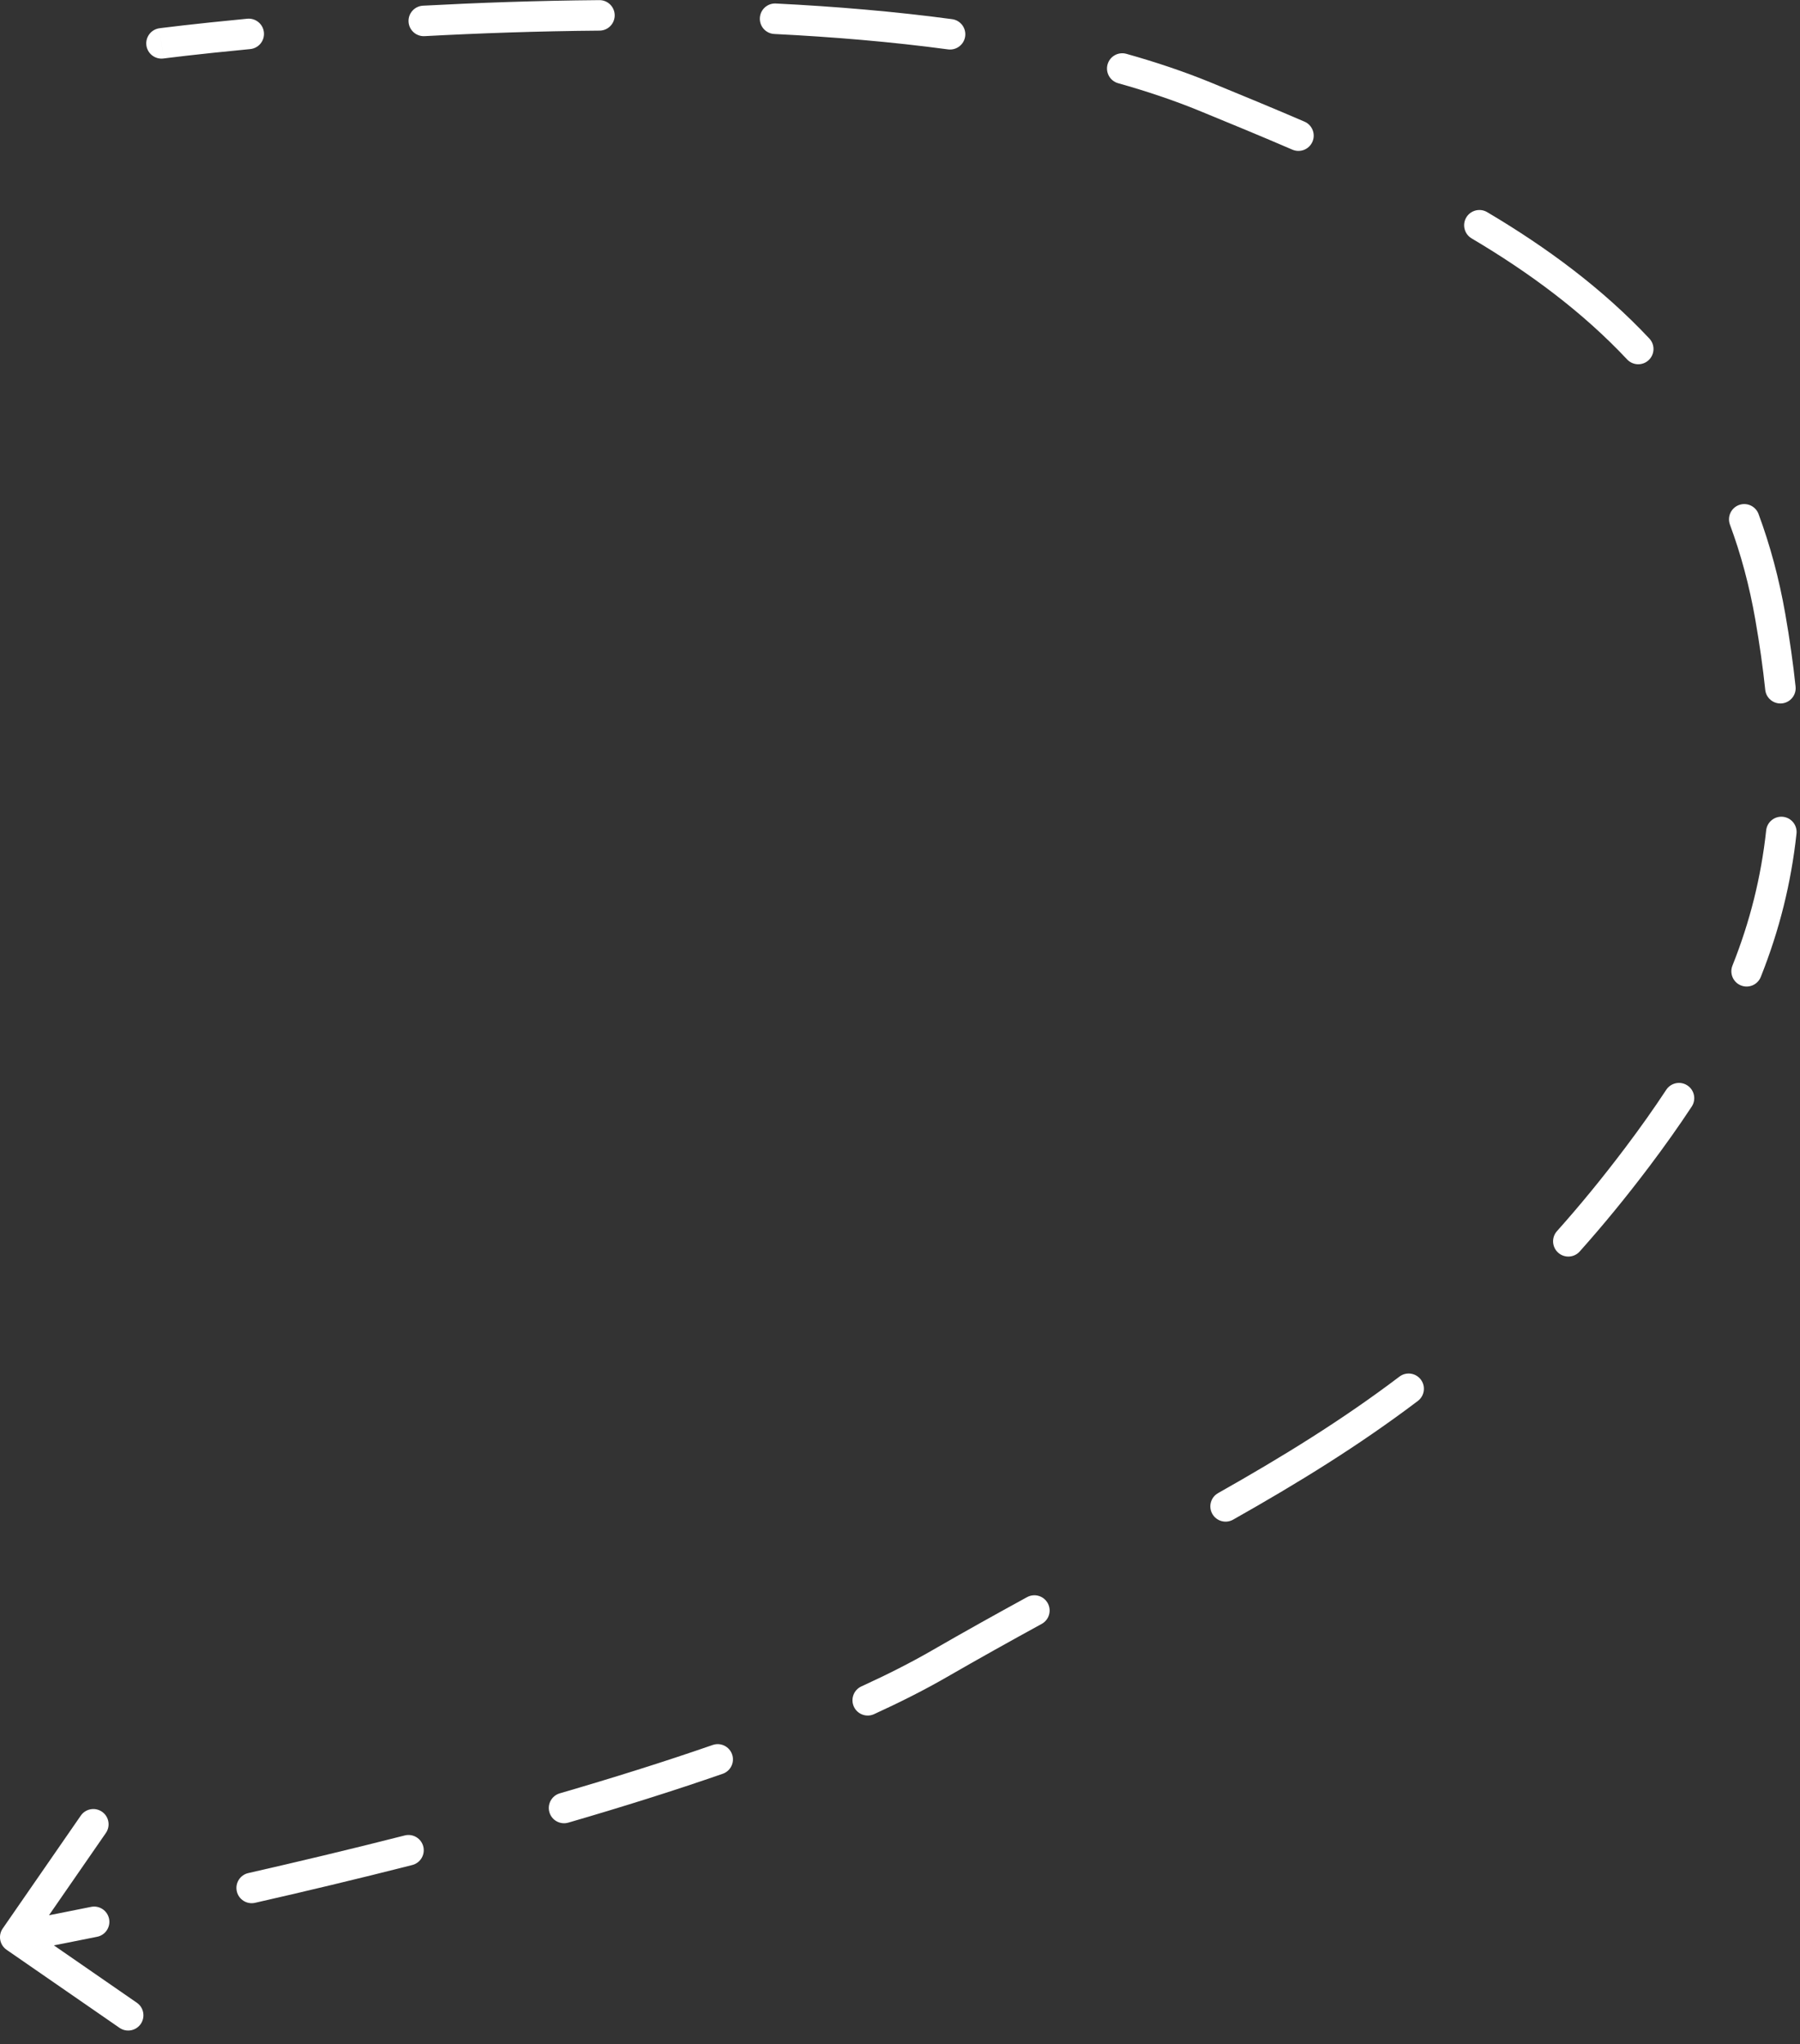 <?xml version="1.0" encoding="UTF-8"?> <svg xmlns="http://www.w3.org/2000/svg" width="118" height="134" viewBox="0 0 118 134" fill="none"><rect x="0" y="0" width="118" height="134" fill="#333333" stroke="none"/><path d="M10.458 1.852C9.911 1.923 9.525 2.425 9.596 2.973C9.668 3.52 10.17 3.906 10.717 3.835L10.458 1.852ZM79.01 6.34L78.631 7.266L78.631 7.266L79.01 6.34ZM116.054 40.44L117.039 40.268L116.054 40.44ZM107.338 75.851L106.539 75.249L106.539 75.249L107.338 75.851ZM61.578 109.076L62.077 109.942L61.578 109.076ZM0.177 126.431C-0.137 126.885 -0.023 127.508 0.431 127.823L7.834 132.941C8.288 133.255 8.911 133.142 9.225 132.688C9.539 132.233 9.426 131.61 8.971 131.296L2.391 126.746L6.941 120.166C7.255 119.712 7.142 119.089 6.688 118.775C6.233 118.461 5.61 118.574 5.296 119.029L0.177 126.431ZM6.369 126.971C6.91 126.862 7.26 126.334 7.15 125.793C7.04 125.251 6.513 124.902 5.971 125.011L6.369 126.971ZM16.278 122.795C15.739 122.917 15.402 123.453 15.524 123.991C15.647 124.53 16.183 124.867 16.721 124.745L16.278 122.795ZM27.026 122.268C27.561 122.131 27.884 121.587 27.748 121.052C27.612 120.517 27.067 120.193 26.532 120.329L27.026 122.268ZM36.697 117.568C36.167 117.723 35.862 118.278 36.016 118.808C36.17 119.338 36.725 119.643 37.256 119.489L36.697 117.568ZM47.376 116.287C47.898 116.106 48.174 115.537 47.993 115.015C47.812 114.493 47.243 114.217 46.721 114.398L47.376 116.287ZM56.468 110.558C55.966 110.788 55.745 111.381 55.975 111.884C56.204 112.386 56.798 112.607 57.3 112.377L56.468 110.558ZM68.289 106.46C68.773 106.195 68.951 105.588 68.686 105.103C68.421 104.619 67.814 104.441 67.329 104.706L68.289 106.46ZM79.853 97.885C79.372 98.156 79.202 98.766 79.474 99.247C79.746 99.728 80.356 99.898 80.836 99.626L79.853 97.885ZM92.948 91.843C93.388 91.51 93.475 90.883 93.142 90.442C92.808 90.002 92.181 89.915 91.741 90.249L92.948 91.843ZM102.067 80.712C101.7 81.124 101.735 81.756 102.147 82.124C102.559 82.492 103.192 82.456 103.559 82.044L102.067 80.712ZM110.903 72.544C111.206 72.083 111.079 71.463 110.617 71.159C110.156 70.855 109.536 70.983 109.232 71.444L110.903 72.544ZM113.571 63.305C113.367 63.818 113.617 64.4 114.13 64.604C114.643 64.809 115.225 64.559 115.429 64.046L113.571 63.305ZM117.771 54.65C117.831 54.101 117.434 53.608 116.885 53.548C116.336 53.489 115.843 53.885 115.783 54.434L117.771 54.65ZM115.721 45.222C115.778 45.772 116.27 46.17 116.82 46.113C117.369 46.055 117.768 45.563 117.71 45.014L115.721 45.222ZM115.283 33.699C115.091 33.181 114.516 32.917 113.998 33.108C113.48 33.3 113.216 33.876 113.407 34.394L115.283 33.699ZM106.667 23.564C107.045 23.967 107.678 23.987 108.08 23.609C108.483 23.231 108.503 22.598 108.125 22.195L106.667 23.564ZM97.492 13.907C97.016 13.626 96.403 13.783 96.122 14.258C95.84 14.733 95.997 15.346 96.472 15.628L97.492 13.907ZM84.725 9.812C85.232 10.031 85.82 9.797 86.039 9.29C86.258 8.782 86.024 8.194 85.517 7.975L84.725 9.812ZM73.84 3.529C73.308 3.38 72.756 3.69 72.607 4.222C72.458 4.754 72.768 5.306 73.3 5.455L73.84 3.529ZM62.148 3.238C62.696 3.311 63.199 2.927 63.273 2.38C63.346 1.832 62.962 1.329 62.414 1.256L62.148 3.238ZM50.86 0.23C50.309 0.203 49.839 0.628 49.812 1.18C49.785 1.731 50.209 2.201 50.761 2.228L50.86 0.23ZM39.306 2.008C39.858 2.003 40.302 1.552 40.297 0.999C40.293 0.447 39.841 0.003 39.289 0.008L39.306 2.008ZM27.728 0.373C27.176 0.403 26.753 0.874 26.783 1.425C26.812 1.977 27.283 2.4 27.835 2.37L27.728 0.373ZM16.401 3.218C16.951 3.166 17.354 2.678 17.302 2.128C17.249 1.578 16.761 1.175 16.211 1.227L16.401 3.218ZM1 127C1.179 127.984 1.179 127.984 1.179 127.984C1.179 127.984 1.18 127.984 1.18 127.984C1.18 127.984 1.18 127.984 1.18 127.984C1.18 127.984 1.181 127.984 1.181 127.983C1.182 127.983 1.184 127.983 1.186 127.983C1.19 127.982 1.195 127.981 1.203 127.979C1.218 127.977 1.241 127.972 1.271 127.967C1.331 127.956 1.421 127.939 1.538 127.917C1.772 127.874 2.117 127.809 2.563 127.723C3.455 127.552 4.751 127.299 6.369 126.971L5.971 125.011C4.361 125.338 3.072 125.589 2.187 125.759C1.744 125.844 1.401 125.908 1.17 125.951C1.055 125.973 0.967 125.989 0.908 126C0.879 126.006 0.857 126.01 0.842 126.012C0.835 126.014 0.829 126.015 0.826 126.015C0.824 126.016 0.823 126.016 0.822 126.016C0.821 126.016 0.821 126.016 0.821 126.016C0.821 126.016 0.821 126.016 0.821 126.016C0.821 126.016 0.821 126.016 0.821 126.016C0.821 126.016 0.821 126.016 1 127ZM16.721 124.745C19.905 124.022 23.399 123.191 27.026 122.268L26.532 120.329C22.925 121.248 19.448 122.074 16.278 122.795L16.721 124.745ZM37.256 119.489C40.702 118.487 44.123 117.416 47.376 116.287L46.721 114.398C43.506 115.513 40.118 116.573 36.697 117.568L37.256 119.489ZM57.3 112.377C59.03 111.586 60.636 110.774 62.077 109.942L61.078 108.21C59.703 109.003 58.155 109.787 56.468 110.558L57.3 112.377ZM62.077 109.942C64.219 108.707 66.286 107.556 68.289 106.46L67.329 104.706C65.317 105.806 63.236 106.965 61.078 108.21L62.077 109.942ZM80.836 99.626C85.084 97.228 89.084 94.769 92.948 91.843L91.741 90.249C87.976 93.099 84.061 95.509 79.853 97.885L80.836 99.626ZM103.559 82.044C105.088 80.331 106.611 78.477 108.137 76.453L106.539 75.249C105.045 77.231 103.558 79.043 102.067 80.712L103.559 82.044ZM108.137 76.453C109.137 75.125 110.059 73.826 110.903 72.544L109.232 71.444C108.415 72.686 107.518 73.951 106.539 75.249L108.137 76.453ZM115.429 64.046C116.645 60.994 117.416 57.913 117.771 54.65L115.783 54.434C115.448 57.515 114.721 60.419 113.571 63.305L115.429 64.046ZM117.71 45.014C117.55 43.488 117.326 41.909 117.039 40.268L115.069 40.612C115.349 42.214 115.567 43.747 115.721 45.222L117.71 45.014ZM117.039 40.268C116.629 37.918 116.037 35.734 115.283 33.699L113.407 34.394C114.118 36.311 114.679 38.377 115.069 40.612L117.039 40.268ZM108.125 22.195C105.053 18.922 101.419 16.233 97.492 13.907L96.472 15.628C100.288 17.888 103.758 20.465 106.667 23.564L108.125 22.195ZM85.517 7.975C83.482 7.098 81.429 6.252 79.39 5.415L78.631 7.266C80.67 8.102 82.708 8.942 84.725 9.812L85.517 7.975ZM79.39 5.415C77.649 4.701 75.789 4.076 73.84 3.529L73.3 5.455C75.186 5.984 76.972 6.585 78.631 7.266L79.39 5.415ZM62.414 1.256C58.645 0.75 54.746 0.424 50.86 0.23L50.761 2.228C54.603 2.419 58.445 2.741 62.148 3.238L62.414 1.256ZM39.289 0.008C35.195 0.042 31.28 0.183 27.728 0.373L27.835 2.37C31.361 2.181 35.246 2.041 39.306 2.008L39.289 0.008ZM16.211 1.227C14.414 1.399 12.978 1.554 11.99 1.667C11.496 1.724 11.115 1.77 10.856 1.802C10.726 1.818 10.627 1.83 10.561 1.838C10.527 1.843 10.502 1.846 10.485 1.848C10.476 1.849 10.47 1.85 10.465 1.851C10.463 1.851 10.461 1.851 10.46 1.851C10.46 1.851 10.459 1.851 10.459 1.852C10.459 1.852 10.459 1.852 10.459 1.852C10.458 1.852 10.458 1.852 10.458 1.852C10.458 1.852 10.458 1.852 10.588 2.843C10.717 3.835 10.717 3.835 10.717 3.835C10.717 3.835 10.717 3.835 10.717 3.835C10.717 3.835 10.717 3.835 10.718 3.835C10.718 3.835 10.718 3.835 10.719 3.835C10.719 3.834 10.721 3.834 10.723 3.834C10.727 3.834 10.732 3.833 10.741 3.832C10.756 3.83 10.78 3.827 10.813 3.823C10.877 3.814 10.973 3.802 11.1 3.787C11.353 3.756 11.73 3.71 12.218 3.654C13.194 3.543 14.617 3.388 16.401 3.218L16.211 1.227Z" fill="white"></path></svg> 